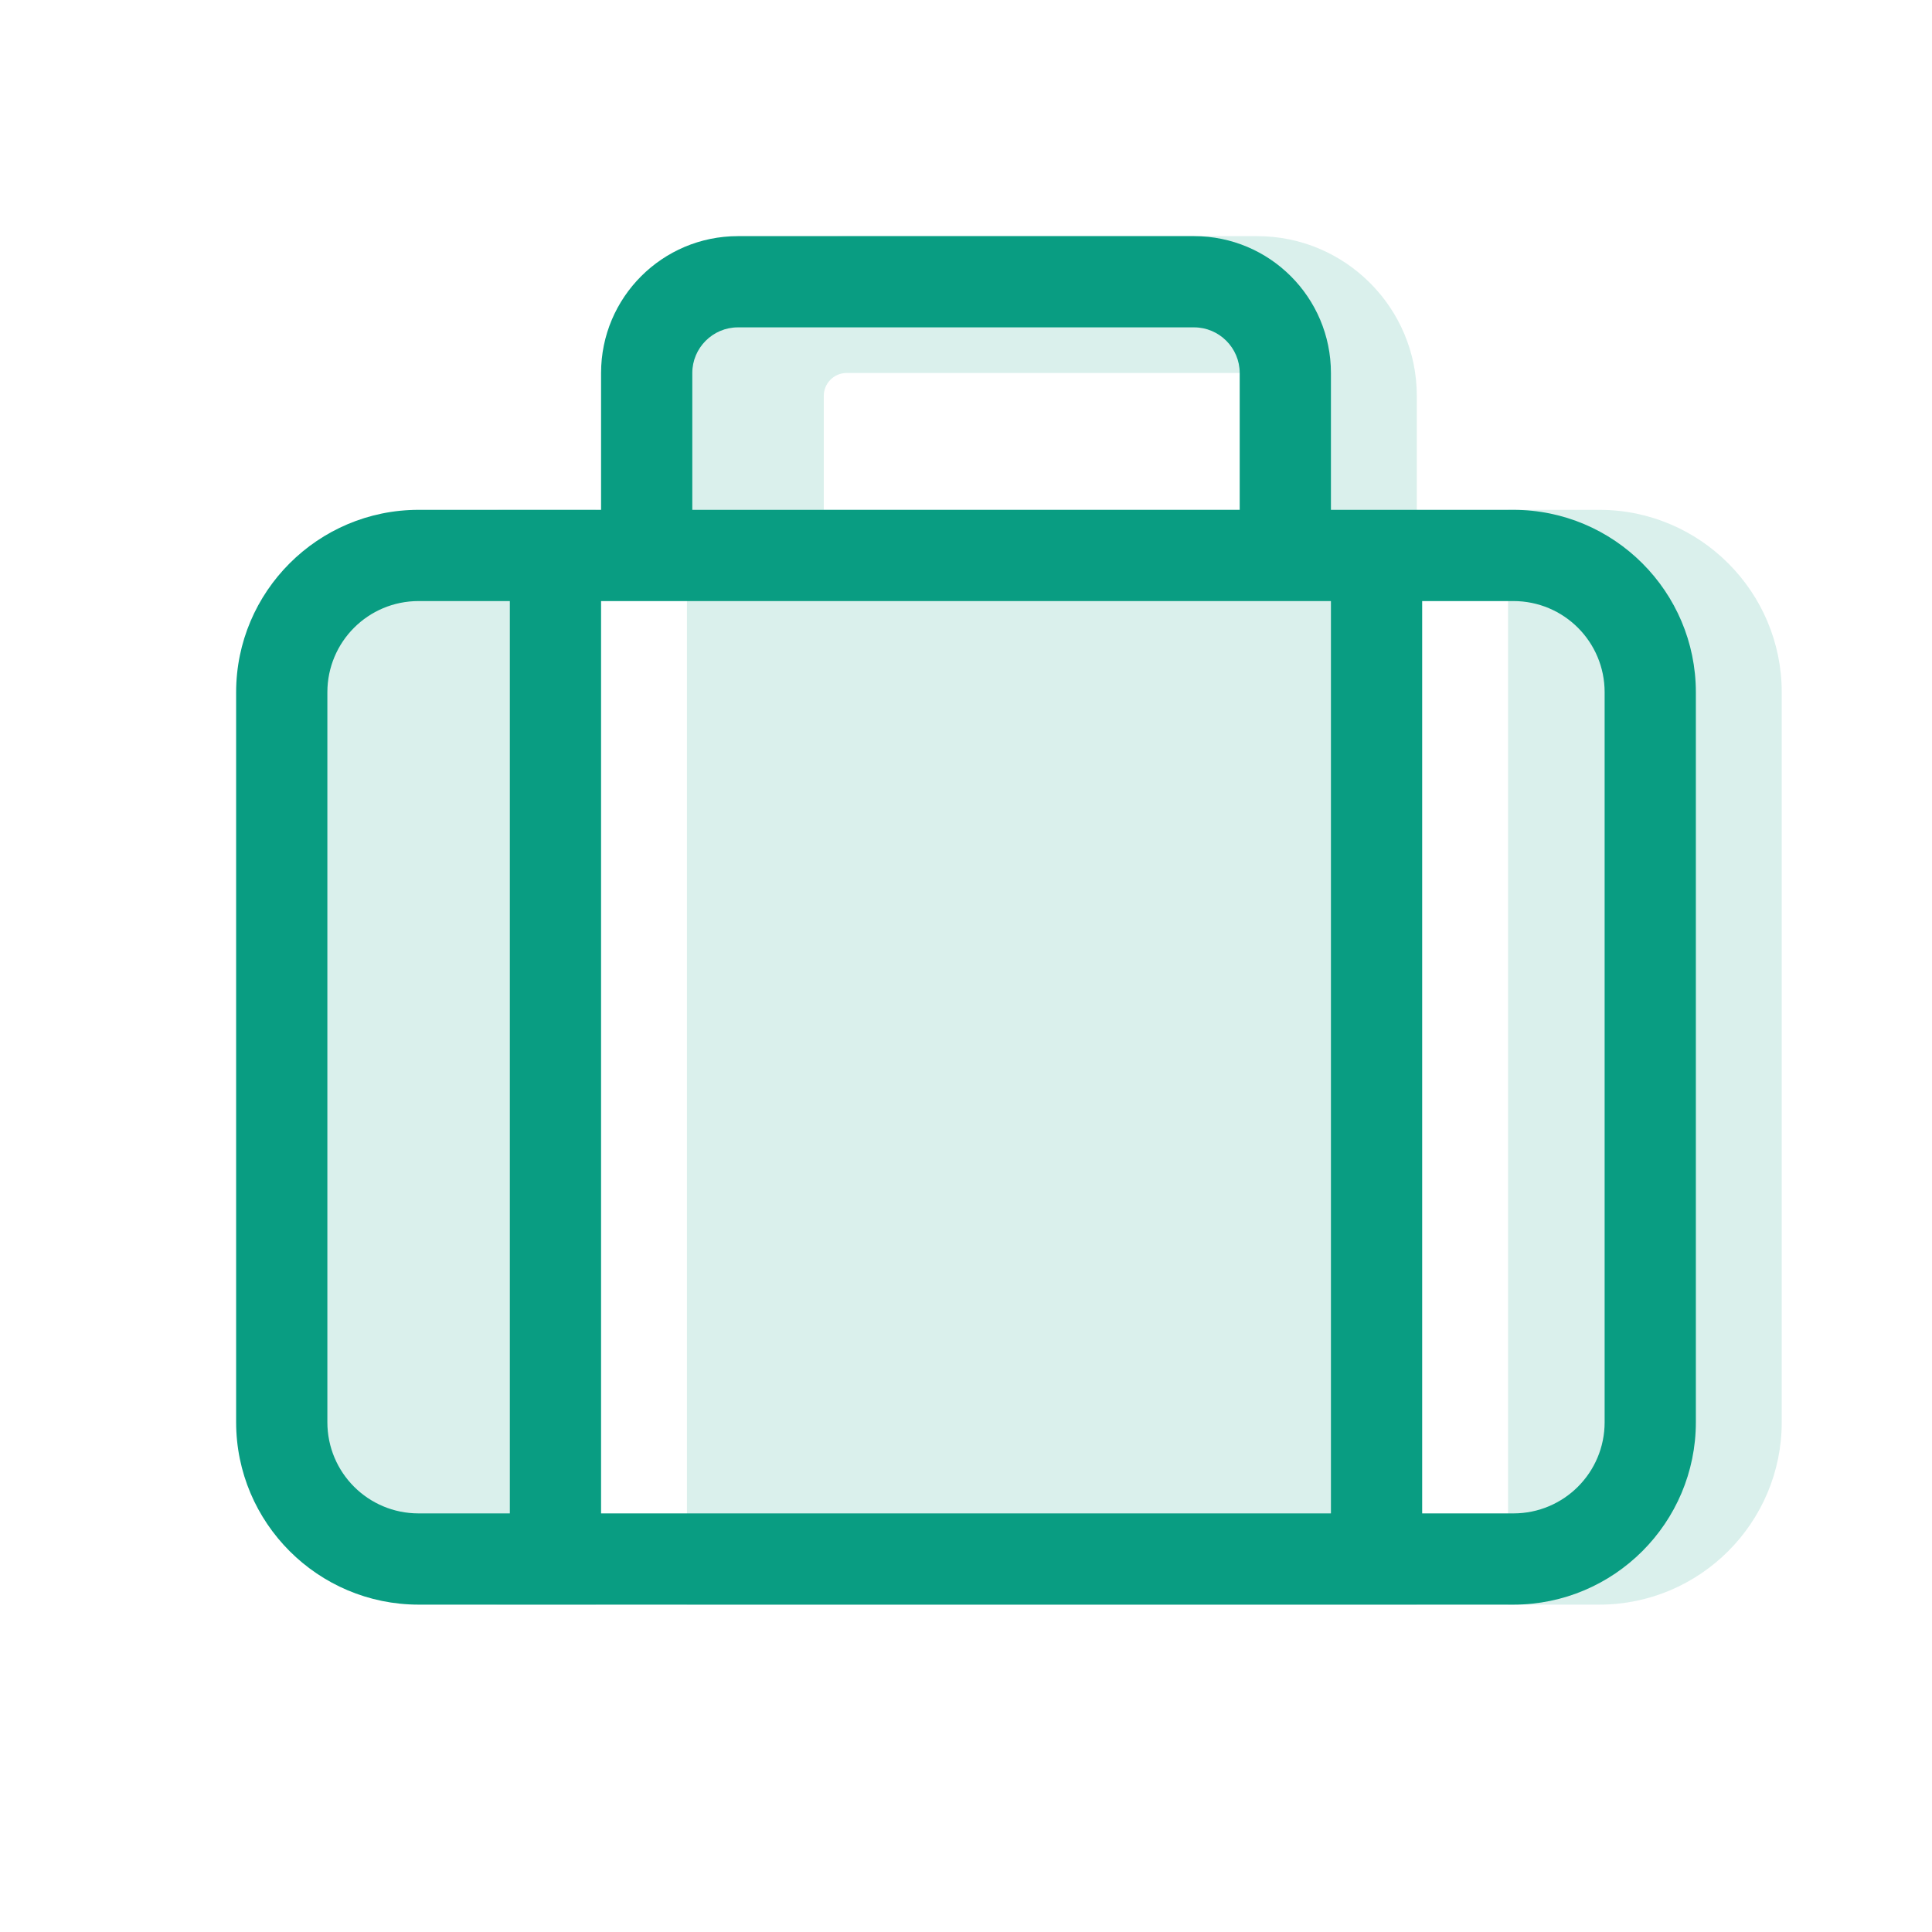 <svg clip-rule="evenodd" fill-rule="evenodd" stroke-linejoin="round" stroke-miterlimit="2" viewBox="0 0 90 90" xmlns="http://www.w3.org/2000/svg"><g fill="#099d82" fill-rule="nonzero"><path d="m38.375 18.438v5.312h21.25v-5.312c0-.585-.478-1.063-1.062-1.063h-19.125c-.585 0-1.063.478-1.063 1.063zm-6.375 56.312v-56.312c0-4.104 3.334-7.438 7.438-7.438h19.125c4.103 0 7.437 3.334 7.437 7.438v56.312zm-8.5-51h4.25v51h-4.25c-4.688 0-8.5-3.812-8.5-8.5v-34c0-4.688 3.812-8.5 8.5-8.5zm51 51h-4.25v-51h4.25c4.688 0 8.5 3.812 8.5 8.5v34c0 4.688-3.812 8.5-8.5 8.5z" fill-opacity=".15"/><path d="m32.25 17.375v6.375h25.5v-6.375c0-1.169-.956-2.125-2.125-2.125h-21.25c-1.169 0-2.125.956-2.125 2.125zm-4.25 6.375v-6.375c0-3.52 2.855-6.375 6.375-6.375h21.25c3.52 0 6.375 2.855 6.375 6.375v6.375h8.5c4.688 0 8.5 3.812 8.5 8.5v34c0 4.688-3.812 8.5-8.5 8.5h-51c-4.688 0-8.5-3.812-8.5-8.5v-34c0-4.688 3.812-8.5 8.5-8.5zm34 4.25h-34v42.5h34zm-42.5 0c-2.351 0-4.25 1.899-4.25 4.25v34c0 2.351 1.899 4.25 4.25 4.25h4.25v-42.5zm51 42.5c2.351 0 4.25-1.899 4.25-4.25v-34c0-2.351-1.899-4.25-4.25-4.25h-4.25v42.5z"/></g></svg>
